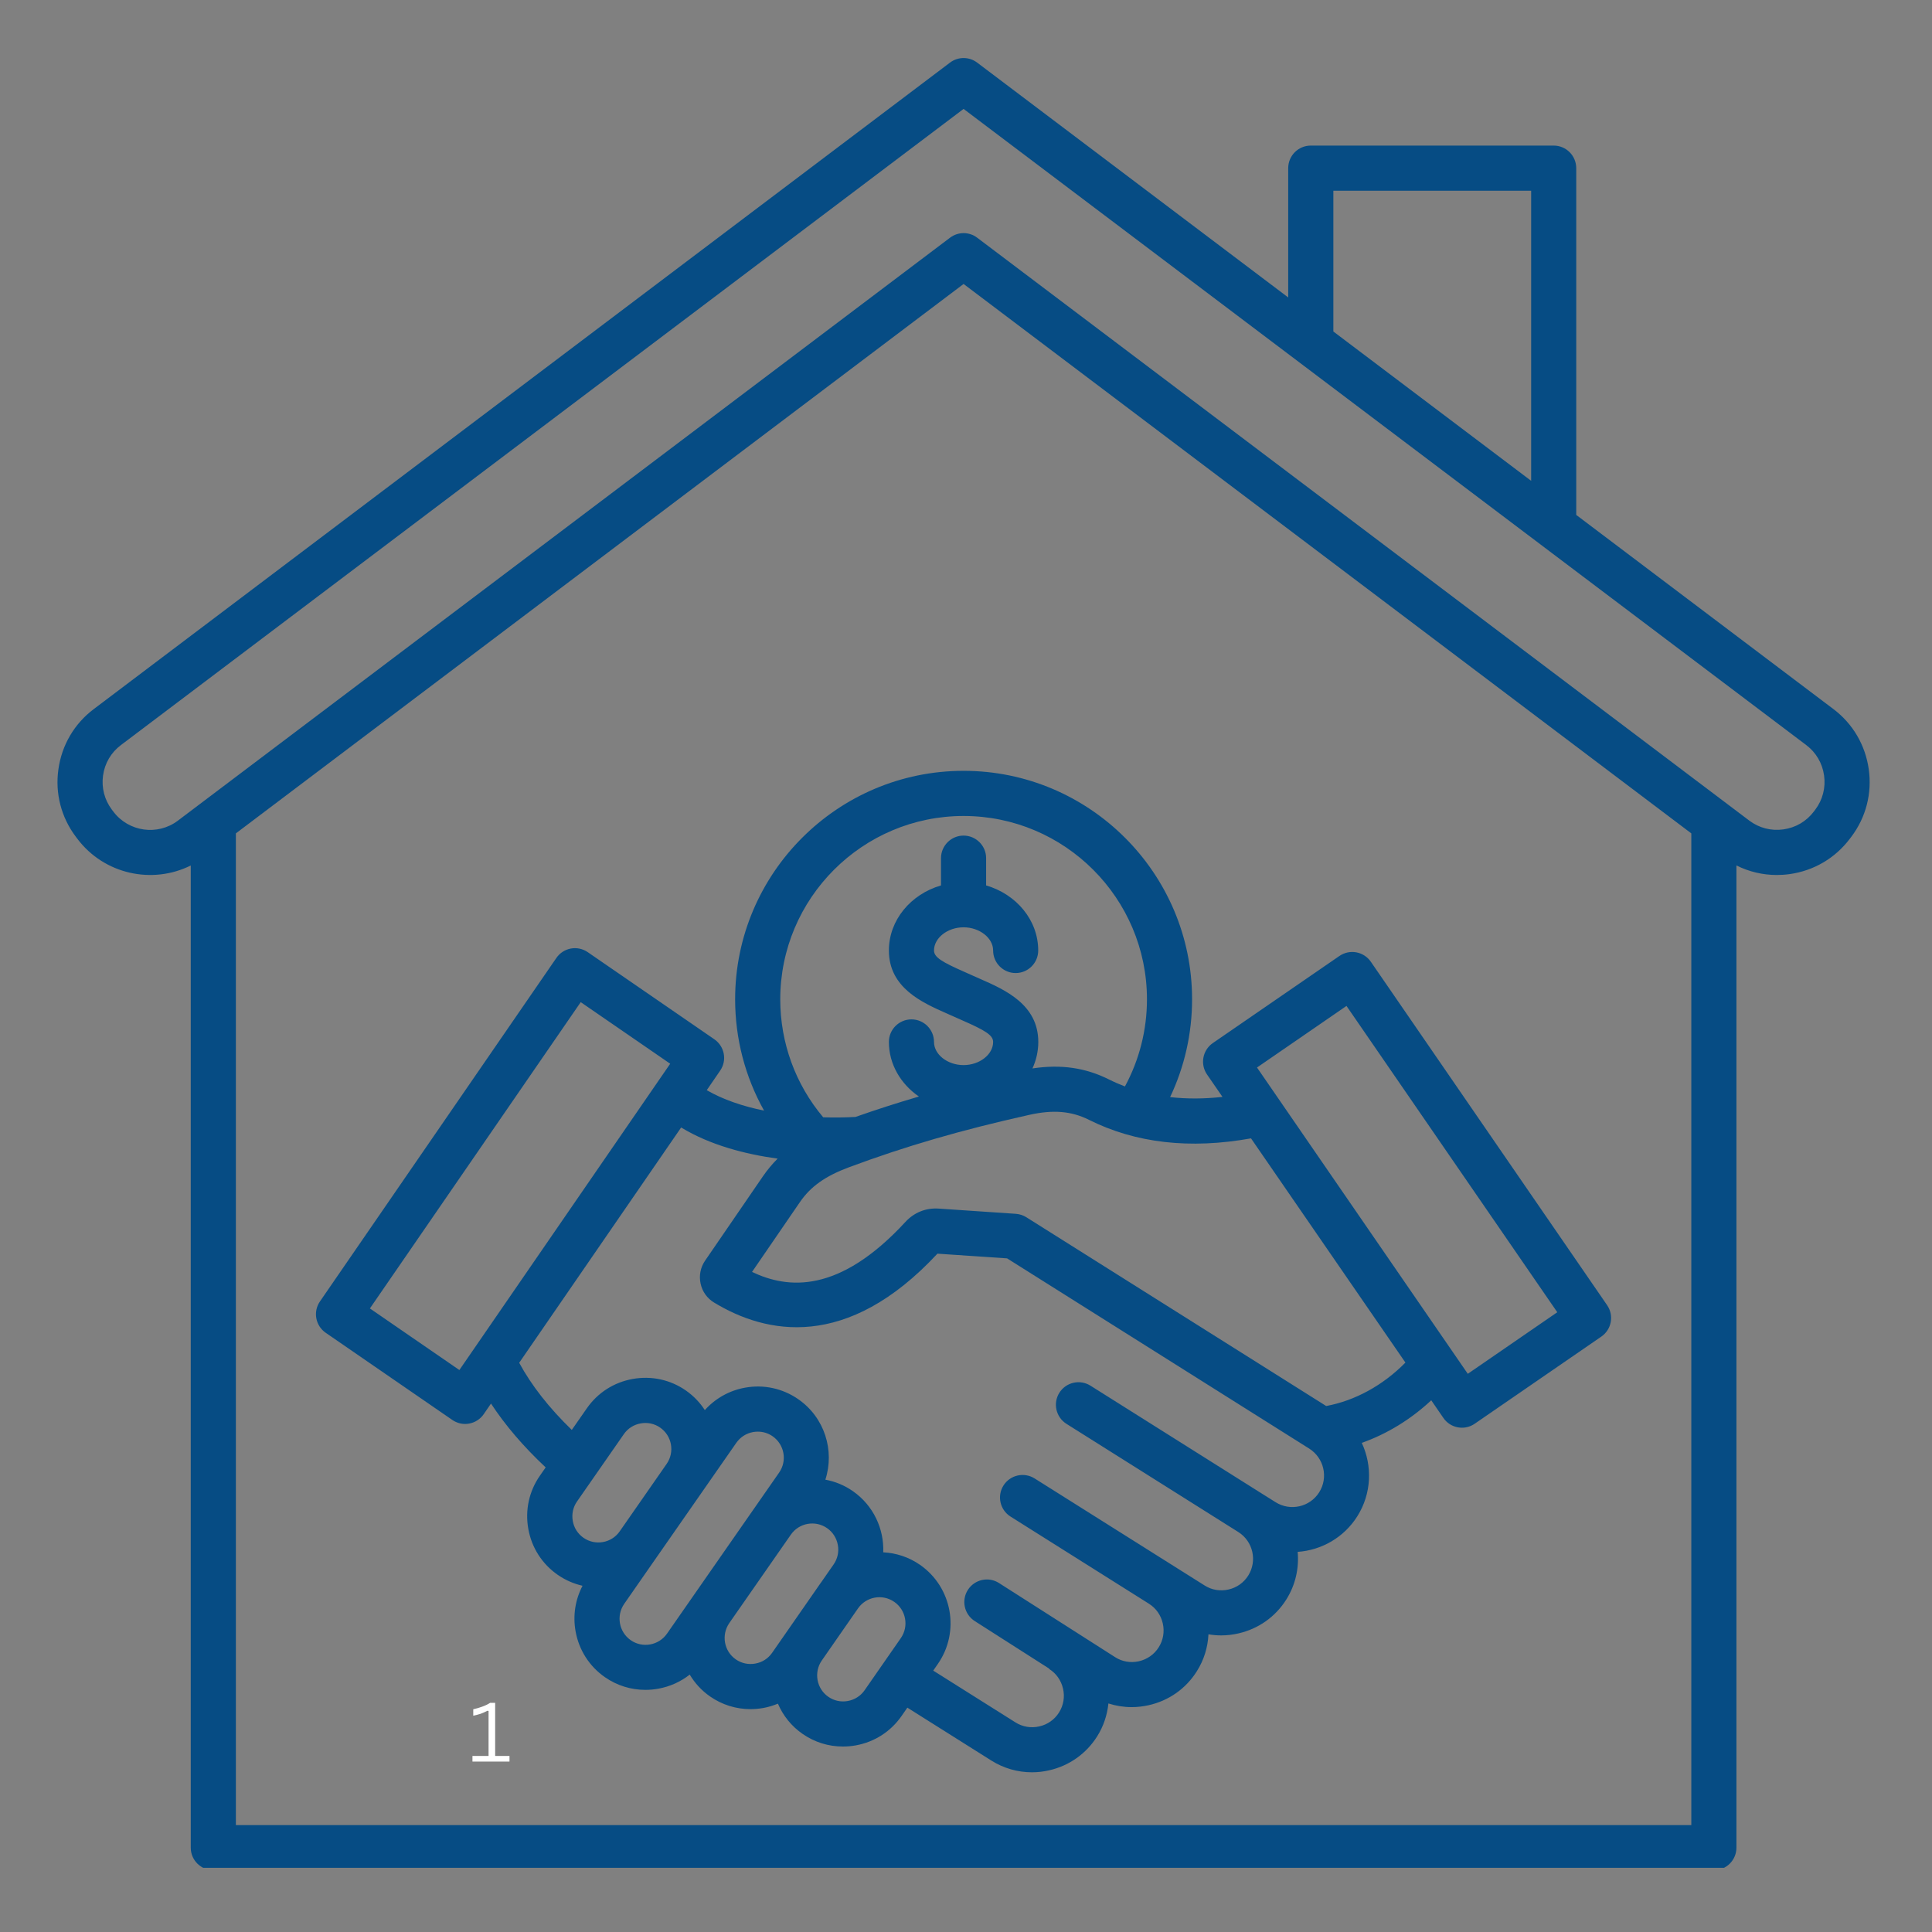 <svg xmlns="http://www.w3.org/2000/svg" xmlns:xlink="http://www.w3.org/1999/xlink" width="250" viewBox="0 0 187.5 187.5" height="250" preserveAspectRatio="xMidYMid meet"><rect x="0" y="0" width="187.5" height="187.5" fill="#808080" stroke="none"/><defs><g></g><clipPath id="bec5a7d1b1"><path d="M 5.27 5.488 L 181.797 5.488 L 181.797 181.27 L 5.27 181.27 Z M 5.27 5.488 " clip-rule="nonzero"></path></clipPath></defs><g clip-path="url(#bec5a7d1b1)"><path fill="#064c84" d="M 133.039 93.336 C 132.711 92.859 132.203 92.531 131.637 92.426 C 131.062 92.32 130.477 92.445 129.996 92.773 L 117.703 101.23 C 116.707 101.918 116.457 103.281 117.141 104.277 L 118.641 106.453 C 116.863 106.652 115.164 106.656 113.559 106.473 C 114.961 103.523 115.691 100.293 115.691 96.98 C 115.691 84.754 105.742 74.809 93.516 74.809 C 81.289 74.809 71.344 84.754 71.344 96.98 C 71.344 100.805 72.32 104.512 74.152 107.785 C 72.105 107.367 70.176 106.723 68.59 105.801 L 69.891 103.906 C 70.578 102.91 70.324 101.551 69.328 100.863 L 57.039 92.406 C 56.562 92.078 55.973 91.949 55.402 92.055 C 54.832 92.16 54.324 92.488 53.996 92.969 L 31.051 126.305 C 30.363 127.301 30.617 128.664 31.613 129.348 L 43.902 137.809 C 44.27 138.059 44.703 138.195 45.141 138.195 C 45.273 138.195 45.41 138.184 45.539 138.156 C 46.109 138.051 46.617 137.723 46.945 137.246 L 47.652 136.215 C 49.035 138.324 50.789 140.379 52.957 142.41 L 52.395 143.219 C 51.344 144.73 50.945 146.562 51.273 148.383 C 51.598 150.203 52.609 151.781 54.121 152.832 C 54.871 153.355 55.695 153.707 56.535 153.898 C 55.828 155.25 55.586 156.789 55.859 158.316 C 56.184 160.137 57.199 161.719 58.707 162.77 C 59.875 163.582 61.234 164 62.629 164 C 63.043 164 63.457 163.965 63.871 163.891 C 65.008 163.688 66.055 163.215 66.938 162.52 C 67.422 163.332 68.078 164.059 68.906 164.637 C 70.074 165.449 71.43 165.871 72.828 165.871 C 73.242 165.871 73.656 165.832 74.07 165.762 C 74.566 165.672 75.039 165.527 75.496 165.34 C 76 166.512 76.809 167.523 77.879 168.266 C 79.047 169.082 80.402 169.5 81.801 169.5 C 82.215 169.5 82.629 169.465 83.043 169.391 C 84.863 169.066 86.441 168.051 87.492 166.543 L 88.059 165.727 L 96.207 170.859 C 97.402 171.613 98.762 172 100.148 172 C 100.703 172 101.266 171.938 101.82 171.809 C 103.766 171.367 105.414 170.199 106.473 168.523 C 107.094 167.539 107.457 166.445 107.57 165.32 C 108.297 165.551 109.055 165.676 109.824 165.676 C 110.371 165.676 110.922 165.613 111.469 165.492 C 113.426 165.055 115.09 163.887 116.152 162.195 C 116.844 161.102 117.219 159.871 117.281 158.609 C 117.688 158.68 118.098 158.715 118.512 158.715 C 119.066 158.715 119.629 158.652 120.184 158.523 C 122.125 158.082 123.777 156.914 124.832 155.238 C 125.734 153.805 126.082 152.18 125.938 150.609 C 128.227 150.449 130.414 149.238 131.727 147.156 C 133.125 144.934 133.195 142.25 132.16 140.031 C 134.613 139.16 136.922 137.75 138.902 135.898 L 140.078 137.609 C 140.406 138.09 140.914 138.418 141.484 138.523 C 141.613 138.547 141.75 138.559 141.879 138.559 C 142.32 138.559 142.754 138.426 143.121 138.172 L 155.41 129.715 C 156.406 129.027 156.656 127.668 155.973 126.672 Z M 75.723 96.984 C 75.723 87.172 83.707 79.191 93.516 79.191 C 103.328 79.191 111.312 87.172 111.312 96.984 C 111.312 99.961 110.574 102.852 109.176 105.438 C 108.652 105.238 108.137 105.016 107.637 104.766 C 105.355 103.621 102.969 103.273 100.199 103.691 C 100.562 102.898 100.766 102.031 100.766 101.121 C 100.766 97.484 97.52 96.055 95.148 95.012 C 94.906 94.906 94.664 94.801 94.418 94.688 C 94.164 94.57 93.902 94.457 93.648 94.344 C 91.434 93.371 90.645 92.906 90.645 92.246 C 90.645 91.027 91.957 89.996 93.512 89.996 C 95.066 89.996 96.383 91.027 96.383 92.246 C 96.383 93.453 97.363 94.434 98.57 94.434 C 99.777 94.434 100.758 93.453 100.758 92.246 C 100.758 89.289 98.633 86.785 95.703 85.93 L 95.703 83.285 C 95.703 82.078 94.723 81.094 93.512 81.094 C 92.305 81.094 91.324 82.078 91.324 83.285 L 91.324 85.93 C 88.395 86.781 86.266 89.289 86.266 92.246 C 86.266 95.879 89.516 97.309 91.883 98.355 C 92.121 98.461 92.367 98.57 92.613 98.68 C 92.867 98.797 93.125 98.906 93.379 99.02 C 95.594 99.992 96.383 100.457 96.383 101.121 C 96.383 102.34 95.066 103.367 93.512 103.367 C 91.957 103.367 90.645 102.34 90.645 101.121 C 90.645 99.91 89.664 98.93 88.457 98.93 C 87.25 98.93 86.266 99.91 86.266 101.121 C 86.266 103.285 87.418 105.207 89.18 106.418 C 87.078 107.035 85.043 107.688 83.027 108.398 C 82.027 108.453 80.969 108.469 79.891 108.434 C 77.195 105.23 75.723 101.199 75.723 96.984 Z M 44.582 132.961 L 35.898 126.984 L 56.359 97.258 L 65.043 103.234 Z M 55.59 147.613 C 55.469 146.945 55.613 146.273 55.996 145.723 L 60.547 139.18 C 60.93 138.629 61.512 138.258 62.18 138.141 C 62.844 138.02 63.516 138.164 64.066 138.547 C 65.215 139.344 65.496 140.922 64.699 142.07 L 60.148 148.609 C 59.355 149.758 57.773 150.039 56.629 149.242 C 56.078 148.859 55.703 148.277 55.59 147.613 Z M 61.211 159.18 C 60.066 158.383 59.785 156.801 60.578 155.656 L 63.738 151.113 C 63.738 151.113 63.742 151.109 63.742 151.109 L 71.461 140.023 C 71.844 139.473 72.422 139.102 73.09 138.98 C 73.246 138.953 73.398 138.941 73.551 138.941 C 74.062 138.941 74.559 139.094 74.984 139.391 C 76.129 140.188 76.41 141.766 75.617 142.91 L 73.164 146.434 C 73.164 146.434 73.164 146.438 73.16 146.438 L 64.734 158.543 C 63.934 159.691 62.352 159.977 61.211 159.18 Z M 73.301 161.449 C 72.633 161.57 71.961 161.426 71.41 161.043 C 70.262 160.246 69.984 158.668 70.777 157.52 L 76.75 148.941 C 77.547 147.793 79.125 147.508 80.273 148.309 C 80.824 148.691 81.191 149.273 81.312 149.938 C 81.434 150.605 81.285 151.277 80.902 151.828 L 79.676 153.59 C 79.676 153.59 79.676 153.59 79.672 153.59 L 76.156 158.648 L 74.93 160.41 C 74.547 160.961 73.969 161.332 73.301 161.449 Z M 82.273 165.082 C 81.605 165.203 80.938 165.055 80.387 164.672 C 79.836 164.289 79.465 163.711 79.344 163.043 C 79.227 162.375 79.371 161.703 79.754 161.152 L 83.27 156.094 C 84.066 154.949 85.645 154.664 86.793 155.465 C 87.938 156.258 88.219 157.84 87.422 158.984 L 83.906 164.043 C 83.523 164.594 82.941 164.961 82.273 165.082 Z M 128.027 144.828 C 127.125 146.258 125.227 146.688 123.797 145.789 L 122.508 144.98 L 105.832 134.48 C 104.805 133.836 103.457 134.145 102.812 135.164 C 102.168 136.188 102.477 137.539 103.5 138.184 L 120.18 148.684 C 121.609 149.586 122.039 151.484 121.137 152.914 C 120.703 153.602 120.023 154.082 119.223 154.262 C 118.418 154.445 117.598 154.309 116.91 153.871 L 100.406 143.48 C 99.383 142.84 98.031 143.145 97.387 144.168 C 96.742 145.188 97.051 146.543 98.074 147.184 L 111.492 155.633 C 111.492 155.633 111.496 155.633 111.496 155.637 C 112.188 156.07 112.664 156.746 112.848 157.551 C 113.031 158.352 112.891 159.176 112.457 159.863 C 112.02 160.562 111.332 161.043 110.52 161.227 C 109.723 161.402 108.914 161.266 108.238 160.836 L 96.953 153.633 C 95.938 152.98 94.582 153.281 93.93 154.301 C 93.281 155.316 93.578 156.672 94.598 157.324 L 101.832 161.945 L 101.816 161.969 C 102.508 162.402 102.984 163.082 103.168 163.887 C 103.352 164.688 103.211 165.508 102.777 166.199 C 102.344 166.887 101.664 167.367 100.863 167.547 C 100.059 167.73 99.238 167.594 98.547 167.156 L 90.57 162.133 L 91.016 161.488 C 93.191 158.359 92.418 154.047 89.293 151.871 C 88.199 151.109 86.961 150.715 85.719 150.652 C 85.805 148.379 84.77 146.109 82.77 144.715 C 81.957 144.148 81.051 143.777 80.102 143.602 C 81.016 140.781 80.035 137.574 77.477 135.797 C 75.965 134.746 74.133 134.344 72.312 134.672 C 70.781 134.945 69.426 135.715 68.402 136.848 C 67.934 136.125 67.32 135.477 66.566 134.949 C 65.059 133.898 63.223 133.5 61.402 133.828 C 59.582 134.152 58.004 135.164 56.953 136.676 L 55.492 138.773 C 53.27 136.617 51.586 134.465 50.387 132.258 L 66.105 109.422 C 68.941 111.145 72.363 112.02 75.469 112.445 C 74.938 112.973 74.457 113.555 74.023 114.188 L 68.43 122.344 C 67.98 123 67.824 123.793 67.992 124.57 C 68.156 125.348 68.625 126.004 69.305 126.414 C 74.344 129.473 82.184 131.121 90.977 121.668 L 97.738 122.125 L 127.066 140.59 C 128.496 141.5 128.93 143.395 128.027 144.828 Z M 128.707 136.453 L 99.605 118.133 C 99.301 117.941 98.949 117.828 98.59 117.801 L 91.094 117.293 C 89.859 117.211 88.723 117.668 87.883 118.574 C 81.406 125.605 76.438 125.082 72.984 123.441 L 77.629 116.668 C 78.668 115.152 80.09 114.141 82.387 113.285 C 87.855 111.246 93.254 109.676 99.898 108.195 C 102.207 107.68 103.988 107.828 105.676 108.676 C 110.199 110.941 115.484 111.547 121.41 110.477 L 136.395 132.238 C 134.23 134.438 131.523 135.93 128.707 136.453 Z M 142.449 133.328 L 121.992 103.602 L 130.676 97.625 L 151.133 127.352 Z M 181.363 74.66 C 181.035 72.316 179.82 70.242 177.938 68.82 L 152.973 49.973 L 152.973 16.32 C 152.973 15.109 151.992 14.129 150.785 14.129 L 127.211 14.129 C 126 14.129 125.02 15.109 125.02 16.32 L 125.02 28.867 L 94.836 6.078 C 94.055 5.484 92.977 5.484 92.195 6.078 L 9.094 68.82 C 7.211 70.238 5.996 72.312 5.668 74.66 C 5.336 77 5.941 79.328 7.363 81.211 L 7.512 81.41 C 10.117 84.855 14.777 85.855 18.512 83.996 L 18.512 179.316 C 18.512 180.523 19.496 181.504 20.703 181.504 L 166.332 181.504 C 167.539 181.504 168.52 180.523 168.52 179.316 L 168.52 83.992 C 169.734 84.598 171.07 84.918 172.434 84.918 C 172.848 84.918 173.262 84.891 173.684 84.832 C 176.027 84.504 178.098 83.289 179.52 81.406 L 179.672 81.207 C 181.09 79.328 181.691 77 181.363 74.66 Z M 129.402 18.508 L 148.598 18.508 L 148.598 46.664 L 129.402 32.172 Z M 22.891 177.125 L 22.891 80.879 L 93.516 27.559 L 164.141 80.879 L 164.141 177.125 Z M 176.176 78.57 L 176.027 78.766 C 175.309 79.715 174.262 80.328 173.078 80.492 C 171.891 80.66 170.715 80.355 169.77 79.641 L 94.836 23.07 C 94.059 22.477 92.98 22.477 92.199 23.07 L 17.262 79.645 C 15.297 81.129 12.488 80.734 11.004 78.77 L 10.855 78.574 C 10.141 77.625 9.836 76.449 10 75.266 C 10.164 74.078 10.777 73.031 11.727 72.316 L 93.516 10.57 L 175.305 72.316 C 176.25 73.031 176.863 74.078 177.027 75.266 C 177.191 76.445 176.891 77.621 176.176 78.57 Z M 176.176 78.57 " fill-opacity="1" fill-rule="nonzero"></path></g><g fill="#ffffff" fill-opacity="1"><g transform="translate(45.446, 170.961)"><g><path d="M 0.406 0 L 0.406 -0.547 L 1.969 -0.547 L 1.969 -4.906 L 1.875 -4.938 C 1.625 -4.812 1.398 -4.711 1.203 -4.641 C 1.016 -4.578 0.773 -4.516 0.484 -4.453 L 0.484 -5.078 C 0.773 -5.141 1.062 -5.223 1.344 -5.328 C 1.633 -5.43 1.895 -5.555 2.125 -5.703 L 2.609 -5.703 L 2.609 -0.547 L 4 -0.547 L 4 0 Z M 0.406 0 "></path></g></g></g></svg>